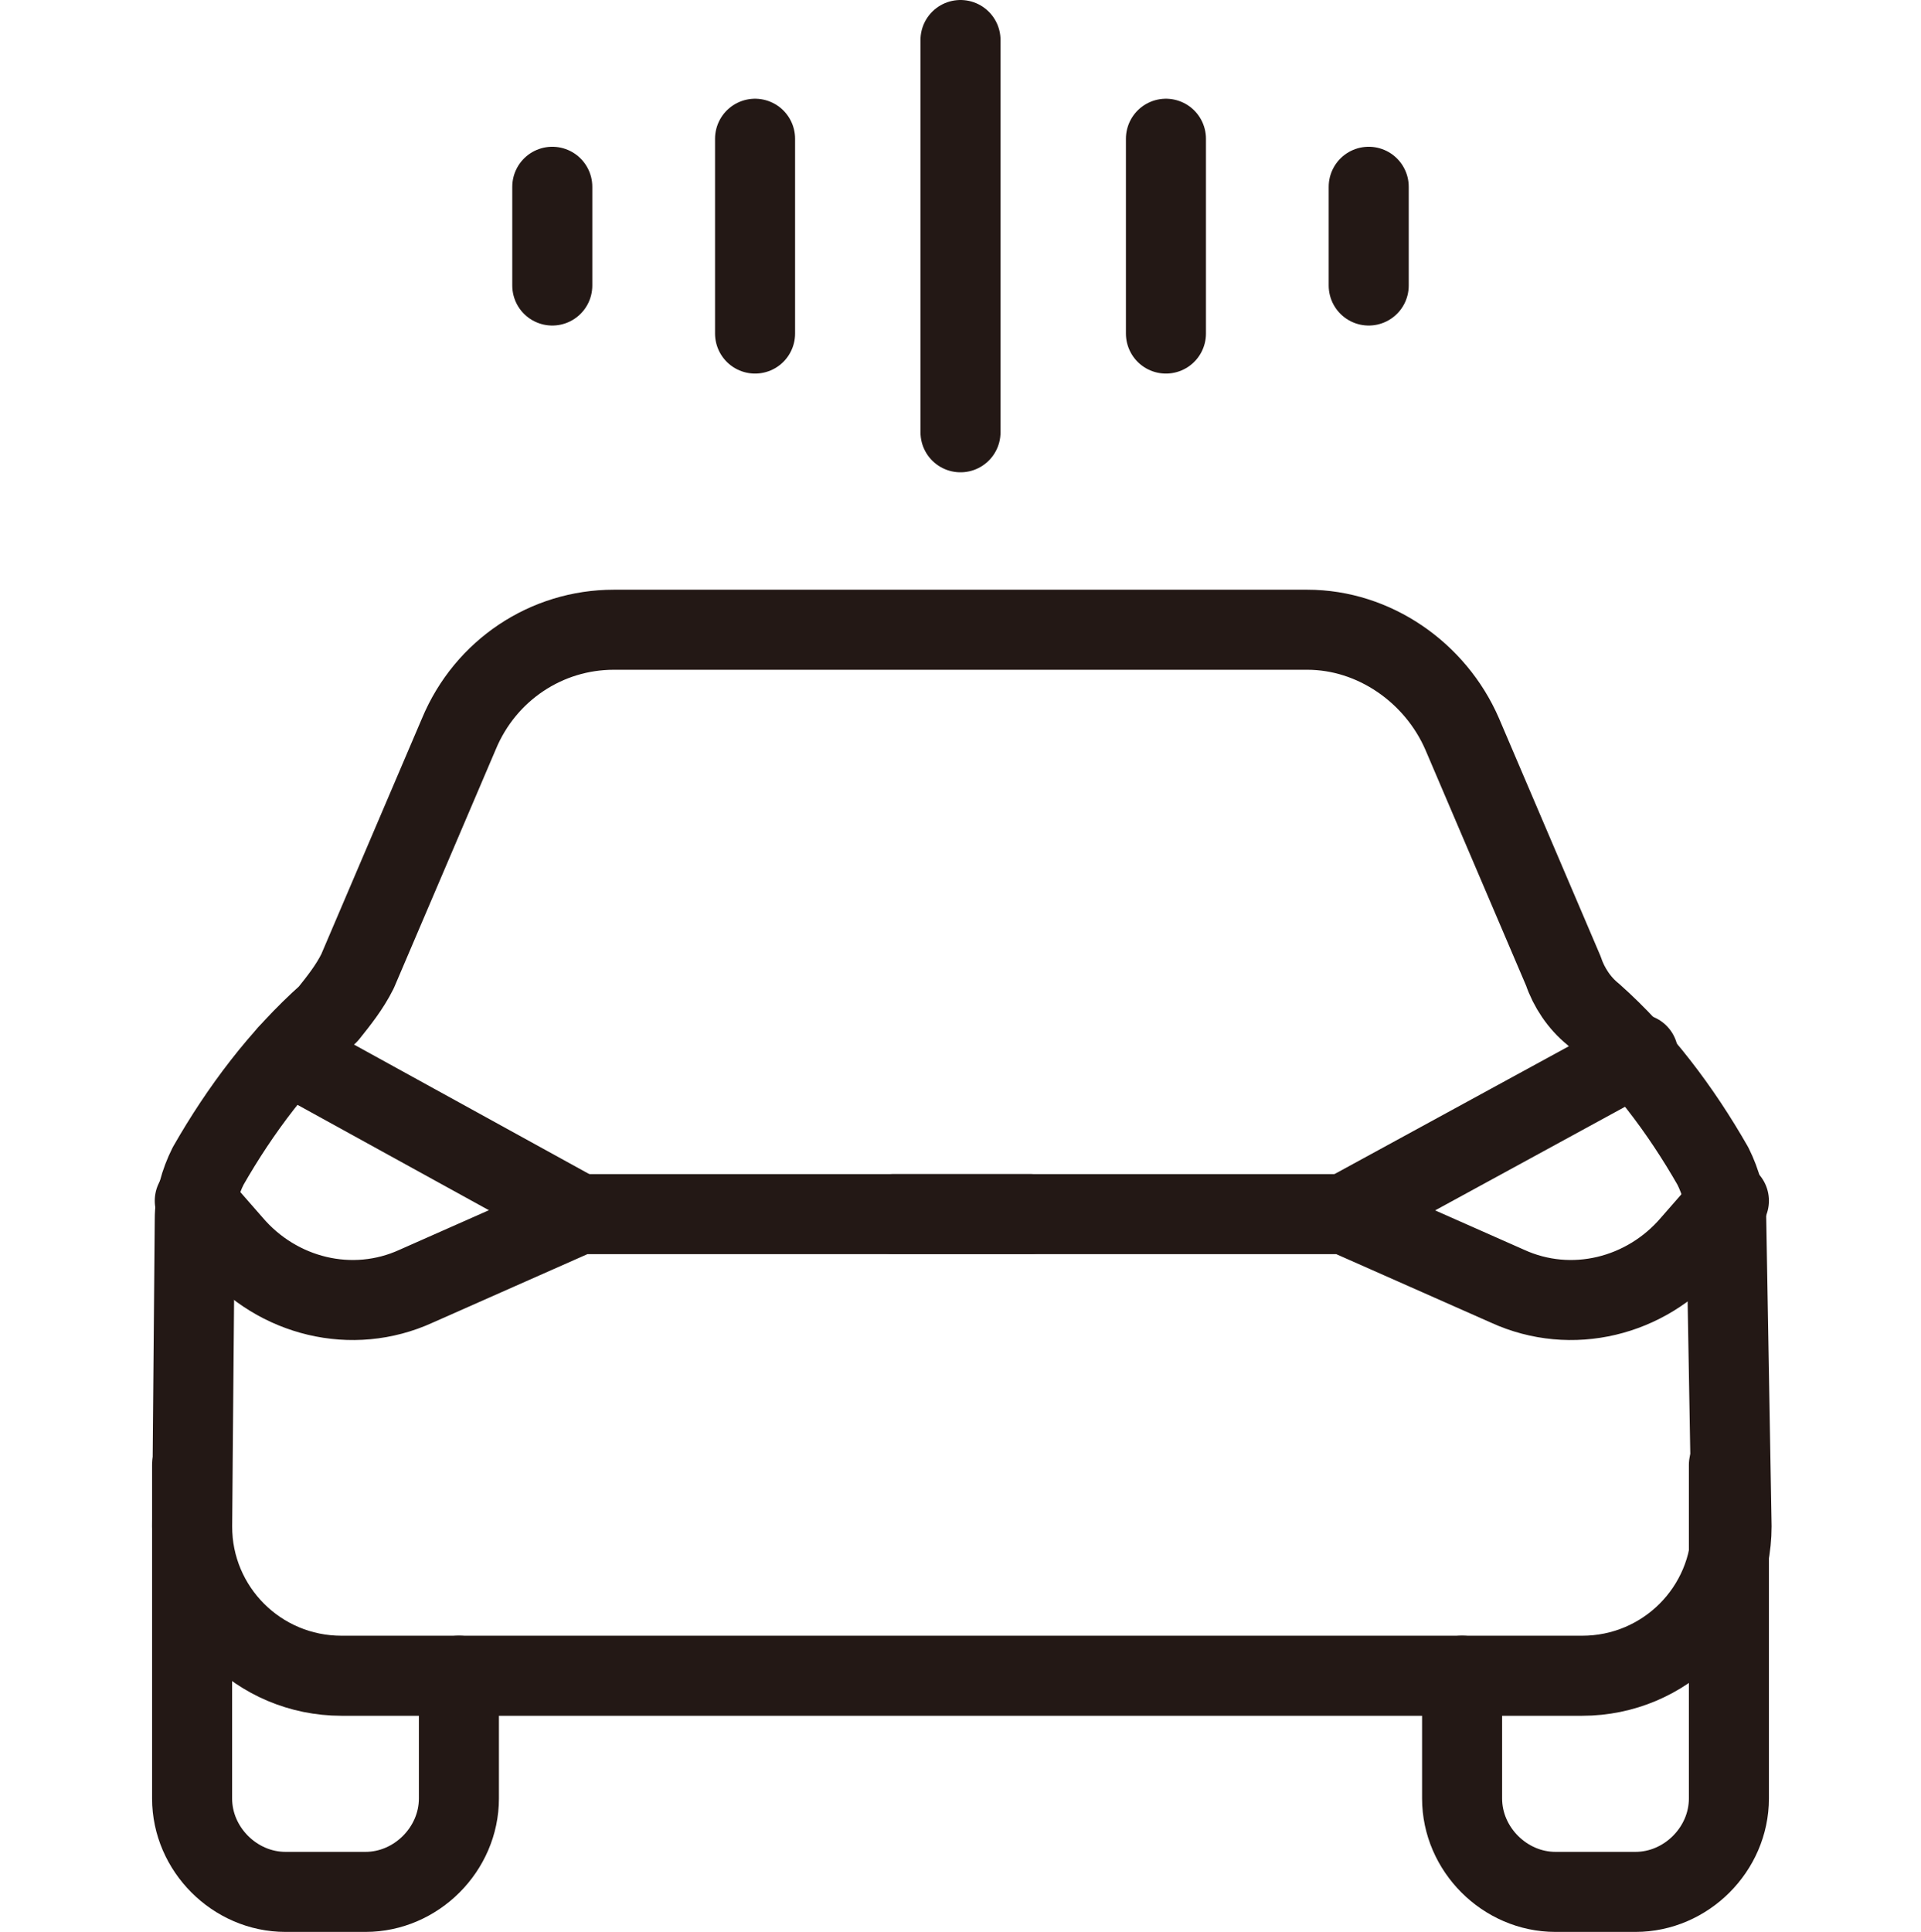 <?xml version="1.0" encoding="utf-8"?>
<!-- Generator: Adobe Illustrator 24.0.0, SVG Export Plug-In . SVG Version: 6.00 Build 0)  -->
<svg version="1.1" id="图层_1" xmlns="http://www.w3.org/2000/svg" xmlns:xlink="http://www.w3.org/1999/xlink" x="0px" y="0px"
	 viewBox="0 0 72 72.4" style="enable-background:new 0 0 72 72.4;" xml:space="preserve">
<style type="text/css">
	.st0{fill:none;stroke:#231815;stroke-width:3;stroke-linecap:round;stroke-linejoin:round;stroke-miterlimit:10;}
</style>
<g>
	<path class="st0" d="M64.7,45.7c0-0.7-0.2-1.4-0.5-2c-1.2-2.1-2.7-4.1-4.5-5.7c-0.5-0.4-0.9-1-1.1-1.6l-3.8-8.9
		c-1-2.3-3.3-3.9-5.8-3.9H23c-2.5,0-4.8,1.5-5.8,3.9l-3.8,8.9c-0.3,0.6-0.7,1.1-1.1,1.6c-1.8,1.6-3.3,3.6-4.5,5.7
		c-0.3,0.6-0.5,1.3-0.5,2L7.2,57.2c0,3.1,2.5,5.6,5.6,5.6h46.5c3.1,0,5.6-2.5,5.6-5.6L64.7,45.7z"/>
	<path class="st0" d="M7.3,45l1.4,1.6c1.7,2,4.5,2.7,6.9,1.6l6.1-2.7h16.9"/>
	<line class="st0" x1="10.8" y1="39.5" x2="21.7" y2="45.5"/>
	<path class="st0" d="M7.2,54.9v12.5c0,1.9,1.6,3.5,3.5,3.5h3c1.9,0,3.5-1.6,3.5-3.5v-4.6"/>
	<path class="st0" d="M64.8,54.9v12.5c0,1.9-1.6,3.5-3.5,3.5h-3c-1.9,0-3.5-1.6-3.5-3.5v-4.6"/>
	<path class="st0" d="M64.8,45l-1.4,1.6c-1.7,2-4.5,2.7-6.9,1.6l-6.1-2.7H33.5"/>
	<line class="st0" x1="61.4" y1="39.5" x2="50.4" y2="45.5"/>
</g>
<g>
	<line class="st0" x1="43.7" y1="5.2" x2="43.7" y2="12.5"/>
	<line class="st0" x1="51.3" y1="7" x2="51.3" y2="10.7"/>
	<line class="st0" x1="36" y1="1.5" x2="36" y2="16.2"/>
	<line class="st0" x1="28.3" y1="5.2" x2="28.3" y2="12.5"/>
	<line class="st0" x1="20.7" y1="7" x2="20.7" y2="10.7"/>
</g>
</svg>

